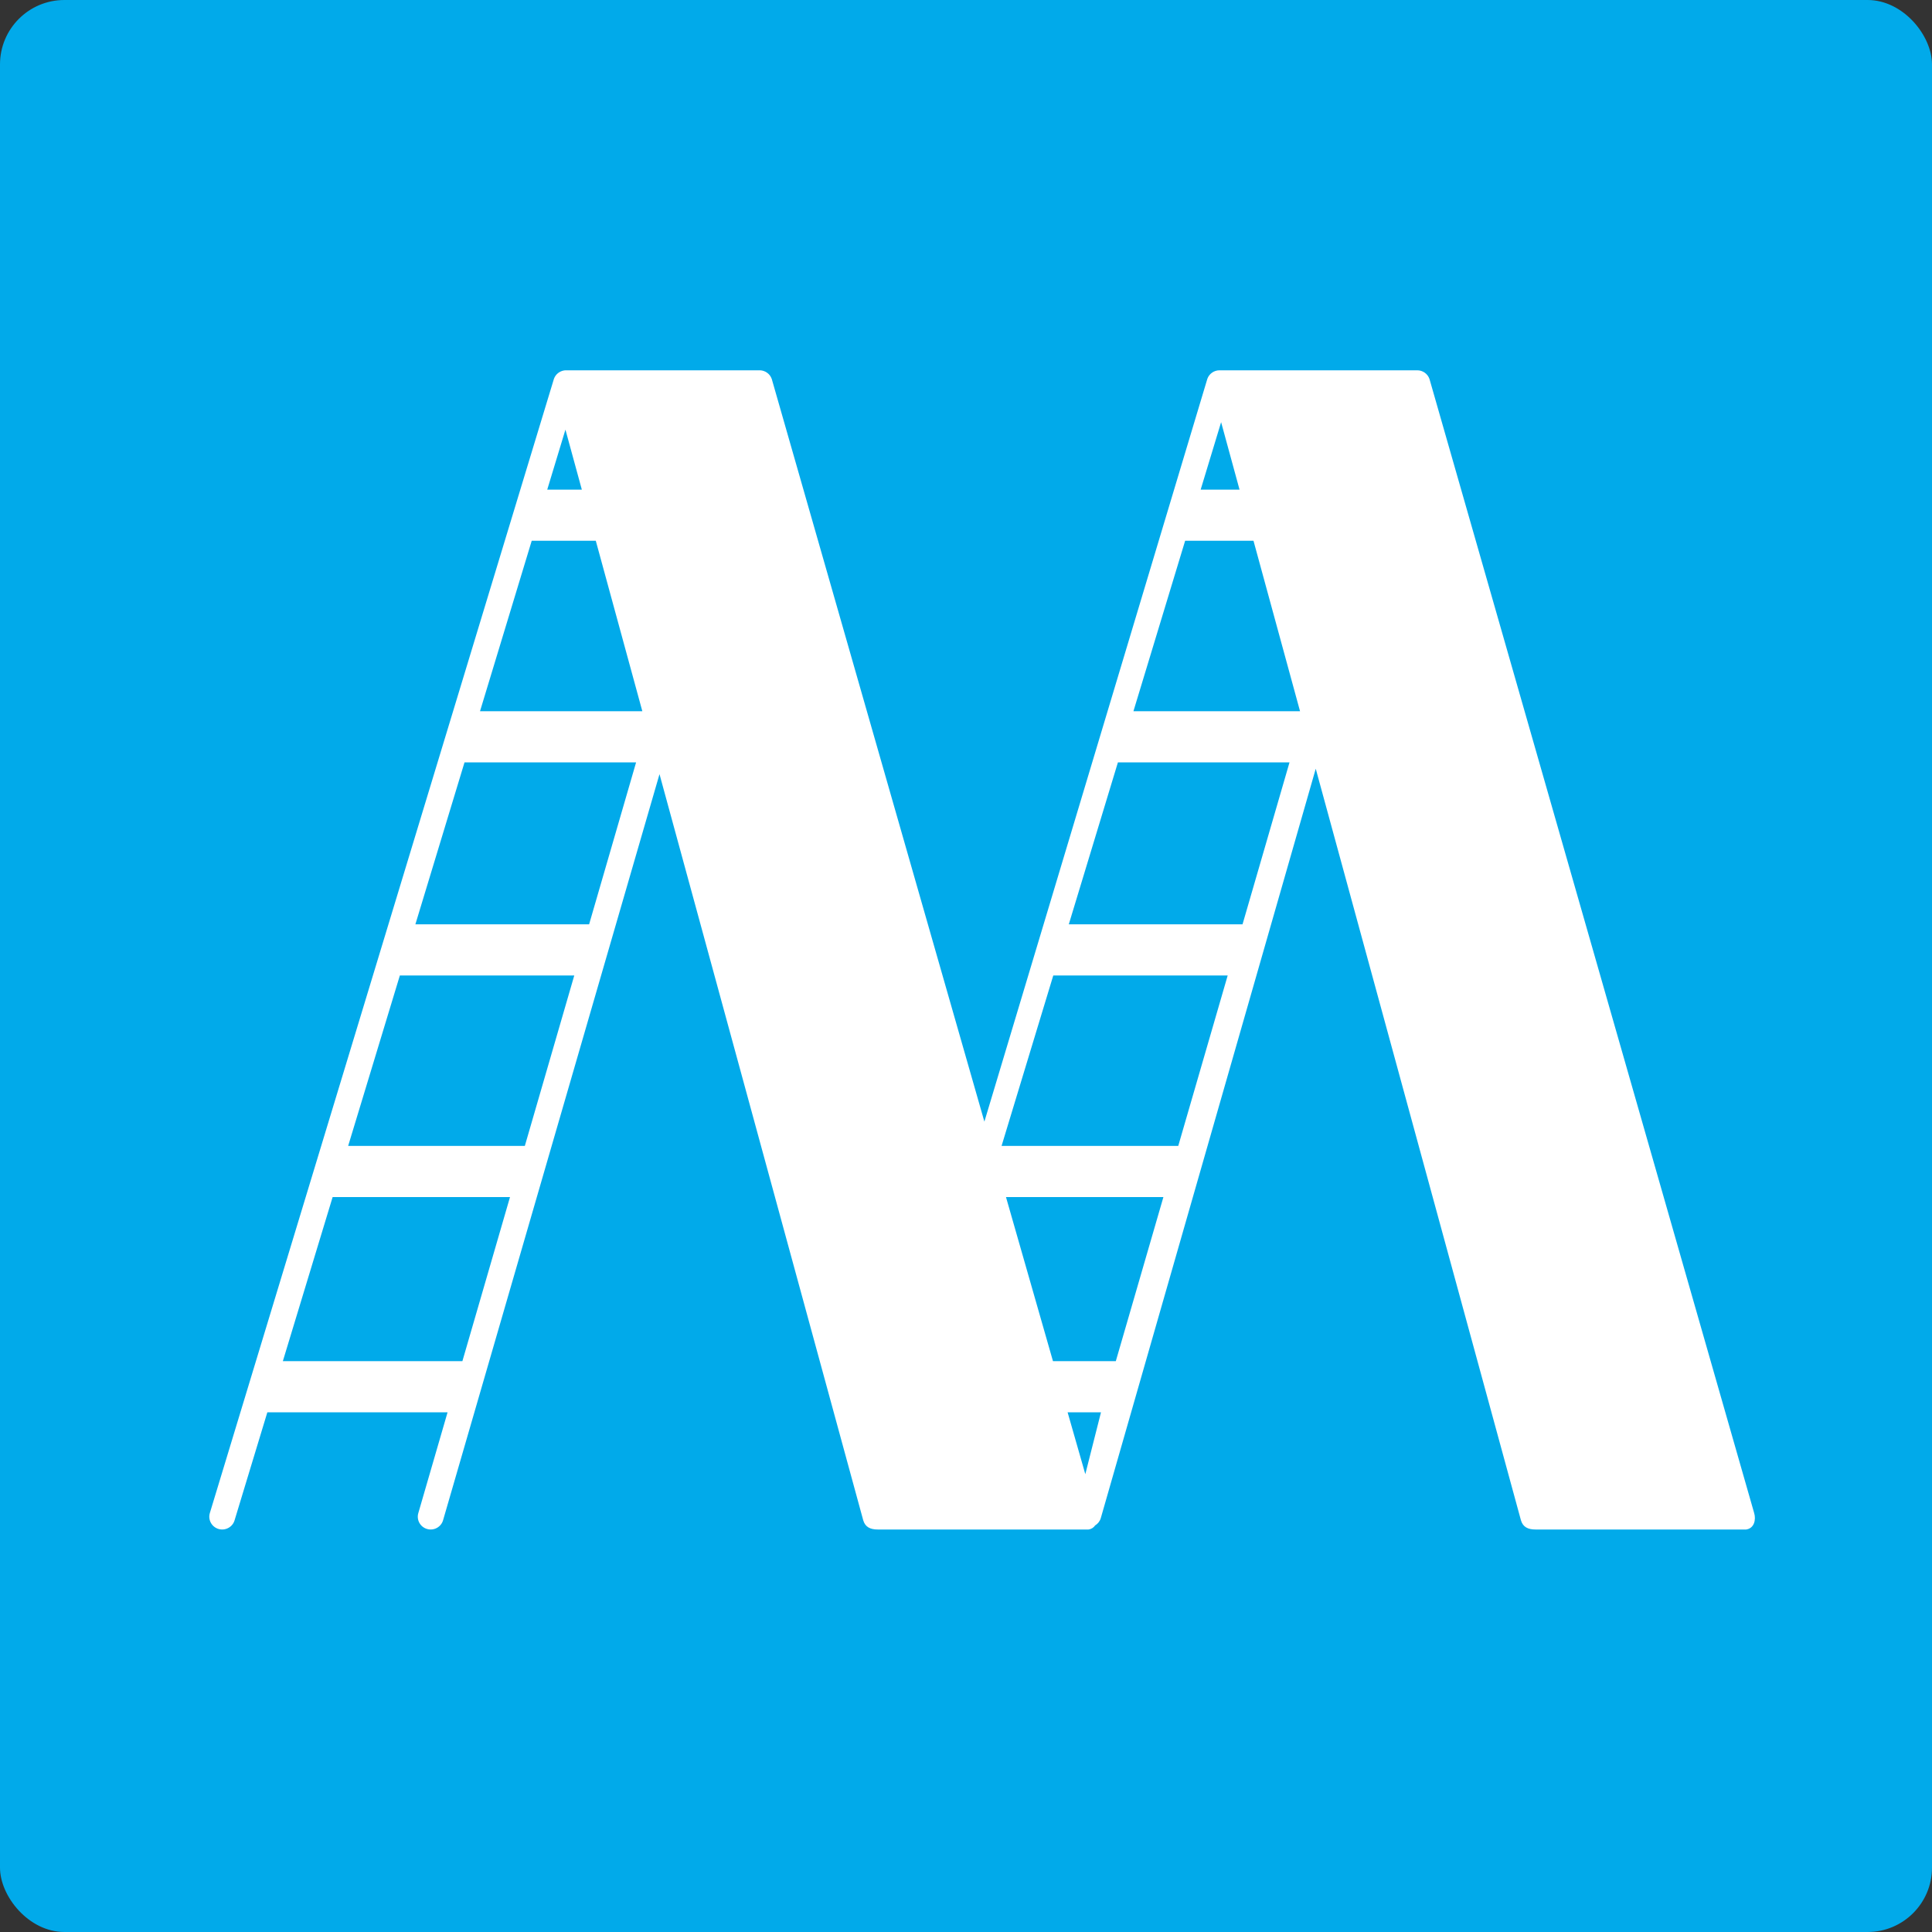 <svg xmlns="http://www.w3.org/2000/svg" version="1.1" xmlns:xlink="http://www.w3.org/1999/xlink" width="120" height="120"><rect width="100%" height="100%" fill="#333333" stroke="none"/><svg width="120" height="120" viewBox="0 0 120 120" fill="none" xmlns="http://www.w3.org/2000/svg">
<rect width="120" height="120" rx="4" fill="#01AAEA"></rect>
<path d="M47.224 23.001C47.288 23.005 47.352 23.017 47.413 23.036C47.421 23.039 47.429 23.041 47.437 23.044C47.467 23.054 47.496 23.066 47.525 23.08C47.529 23.082 47.533 23.083 47.537 23.085L47.555 23.094C47.581 23.108 47.607 23.125 47.632 23.142C47.641 23.148 47.649 23.154 47.657 23.16C47.681 23.178 47.704 23.197 47.726 23.217C47.729 23.22 47.732 23.223 47.735 23.226L47.76 23.25C47.78 23.271 47.799 23.293 47.816 23.316C47.839 23.346 47.859 23.378 47.877 23.41C47.882 23.419 47.885 23.428 47.89 23.436C47.902 23.462 47.914 23.487 47.924 23.513C47.927 23.52 47.931 23.527 47.934 23.534L47.943 23.565L61.142 69.666L74.98 23.565L74.989 23.534C75.1 23.216 75.404 23 75.746 23H88.028C88.371 23 88.674 23.216 88.785 23.534L88.795 23.565L108.954 93.977C109.081 94.397 108.954 94.934 108.454 95H95.371C94.904 95 94.59 94.846 94.468 94.425L81.723 47.747L68.372 94.293C68.314 94.492 68.184 94.648 68.019 94.748C67.93 94.879 67.794 94.975 67.603 95H54.52C54.052 95 53.738 94.846 53.616 94.425L40.963 48.084L27.52 94.425C27.398 94.846 26.954 95.09 26.529 94.969C26.104 94.847 25.859 94.408 25.981 93.986L27.799 87.721H16.605L14.568 94.435C14.441 94.854 13.994 95.092 13.57 94.966C13.147 94.839 12.907 94.397 13.034 93.977L34.395 23.565L34.404 23.534C34.407 23.527 34.41 23.52 34.413 23.513C34.423 23.487 34.434 23.461 34.447 23.436C34.452 23.428 34.455 23.419 34.46 23.41C34.478 23.378 34.499 23.346 34.522 23.316C34.539 23.293 34.558 23.271 34.578 23.25L34.602 23.226C34.607 23.221 34.612 23.217 34.616 23.213C34.635 23.195 34.655 23.18 34.676 23.164C34.686 23.156 34.696 23.148 34.706 23.141C34.735 23.121 34.765 23.103 34.796 23.087C34.801 23.084 34.806 23.082 34.812 23.08C34.84 23.066 34.87 23.054 34.9 23.044C34.905 23.042 34.909 23.041 34.914 23.039L34.943 23.03C34.973 23.022 35.003 23.015 35.034 23.01C35.035 23.01 35.036 23.009 35.037 23.009C35.062 23.005 35.088 23.003 35.114 23.001L35.161 23H47.177L47.224 23.001ZM67.411 91.564L68.384 87.721H66.311L67.411 91.564ZM17.568 84.544H28.72L31.677 74.353H20.66L17.568 84.544ZM65.402 84.544H69.305L72.261 74.353H62.484L65.402 84.544ZM21.624 71.176H32.598L35.669 60.588H24.836L21.624 71.176ZM62.209 71.176H73.183L76.254 60.588H65.421L62.209 71.176ZM25.8 57.411H36.591L39.509 47.352H28.852L25.8 57.411ZM66.385 57.411H77.176L80.094 47.352H69.436L66.385 57.411ZM29.814 44.177H39.897L37.006 33.588H33.026L29.814 44.177ZM70.399 44.177H80.748L77.857 33.588H73.611L70.399 44.177ZM33.99 30.412H36.139L35.12 26.685L33.99 30.412ZM74.575 30.412H76.99L75.846 26.222L74.575 30.412Z" fill="white"></path>
</svg><style>@media (prefers-color-scheme: light) { :root { filter: none; } }
@media (prefers-color-scheme: dark) { :root { filter: none; } }
</style></svg>